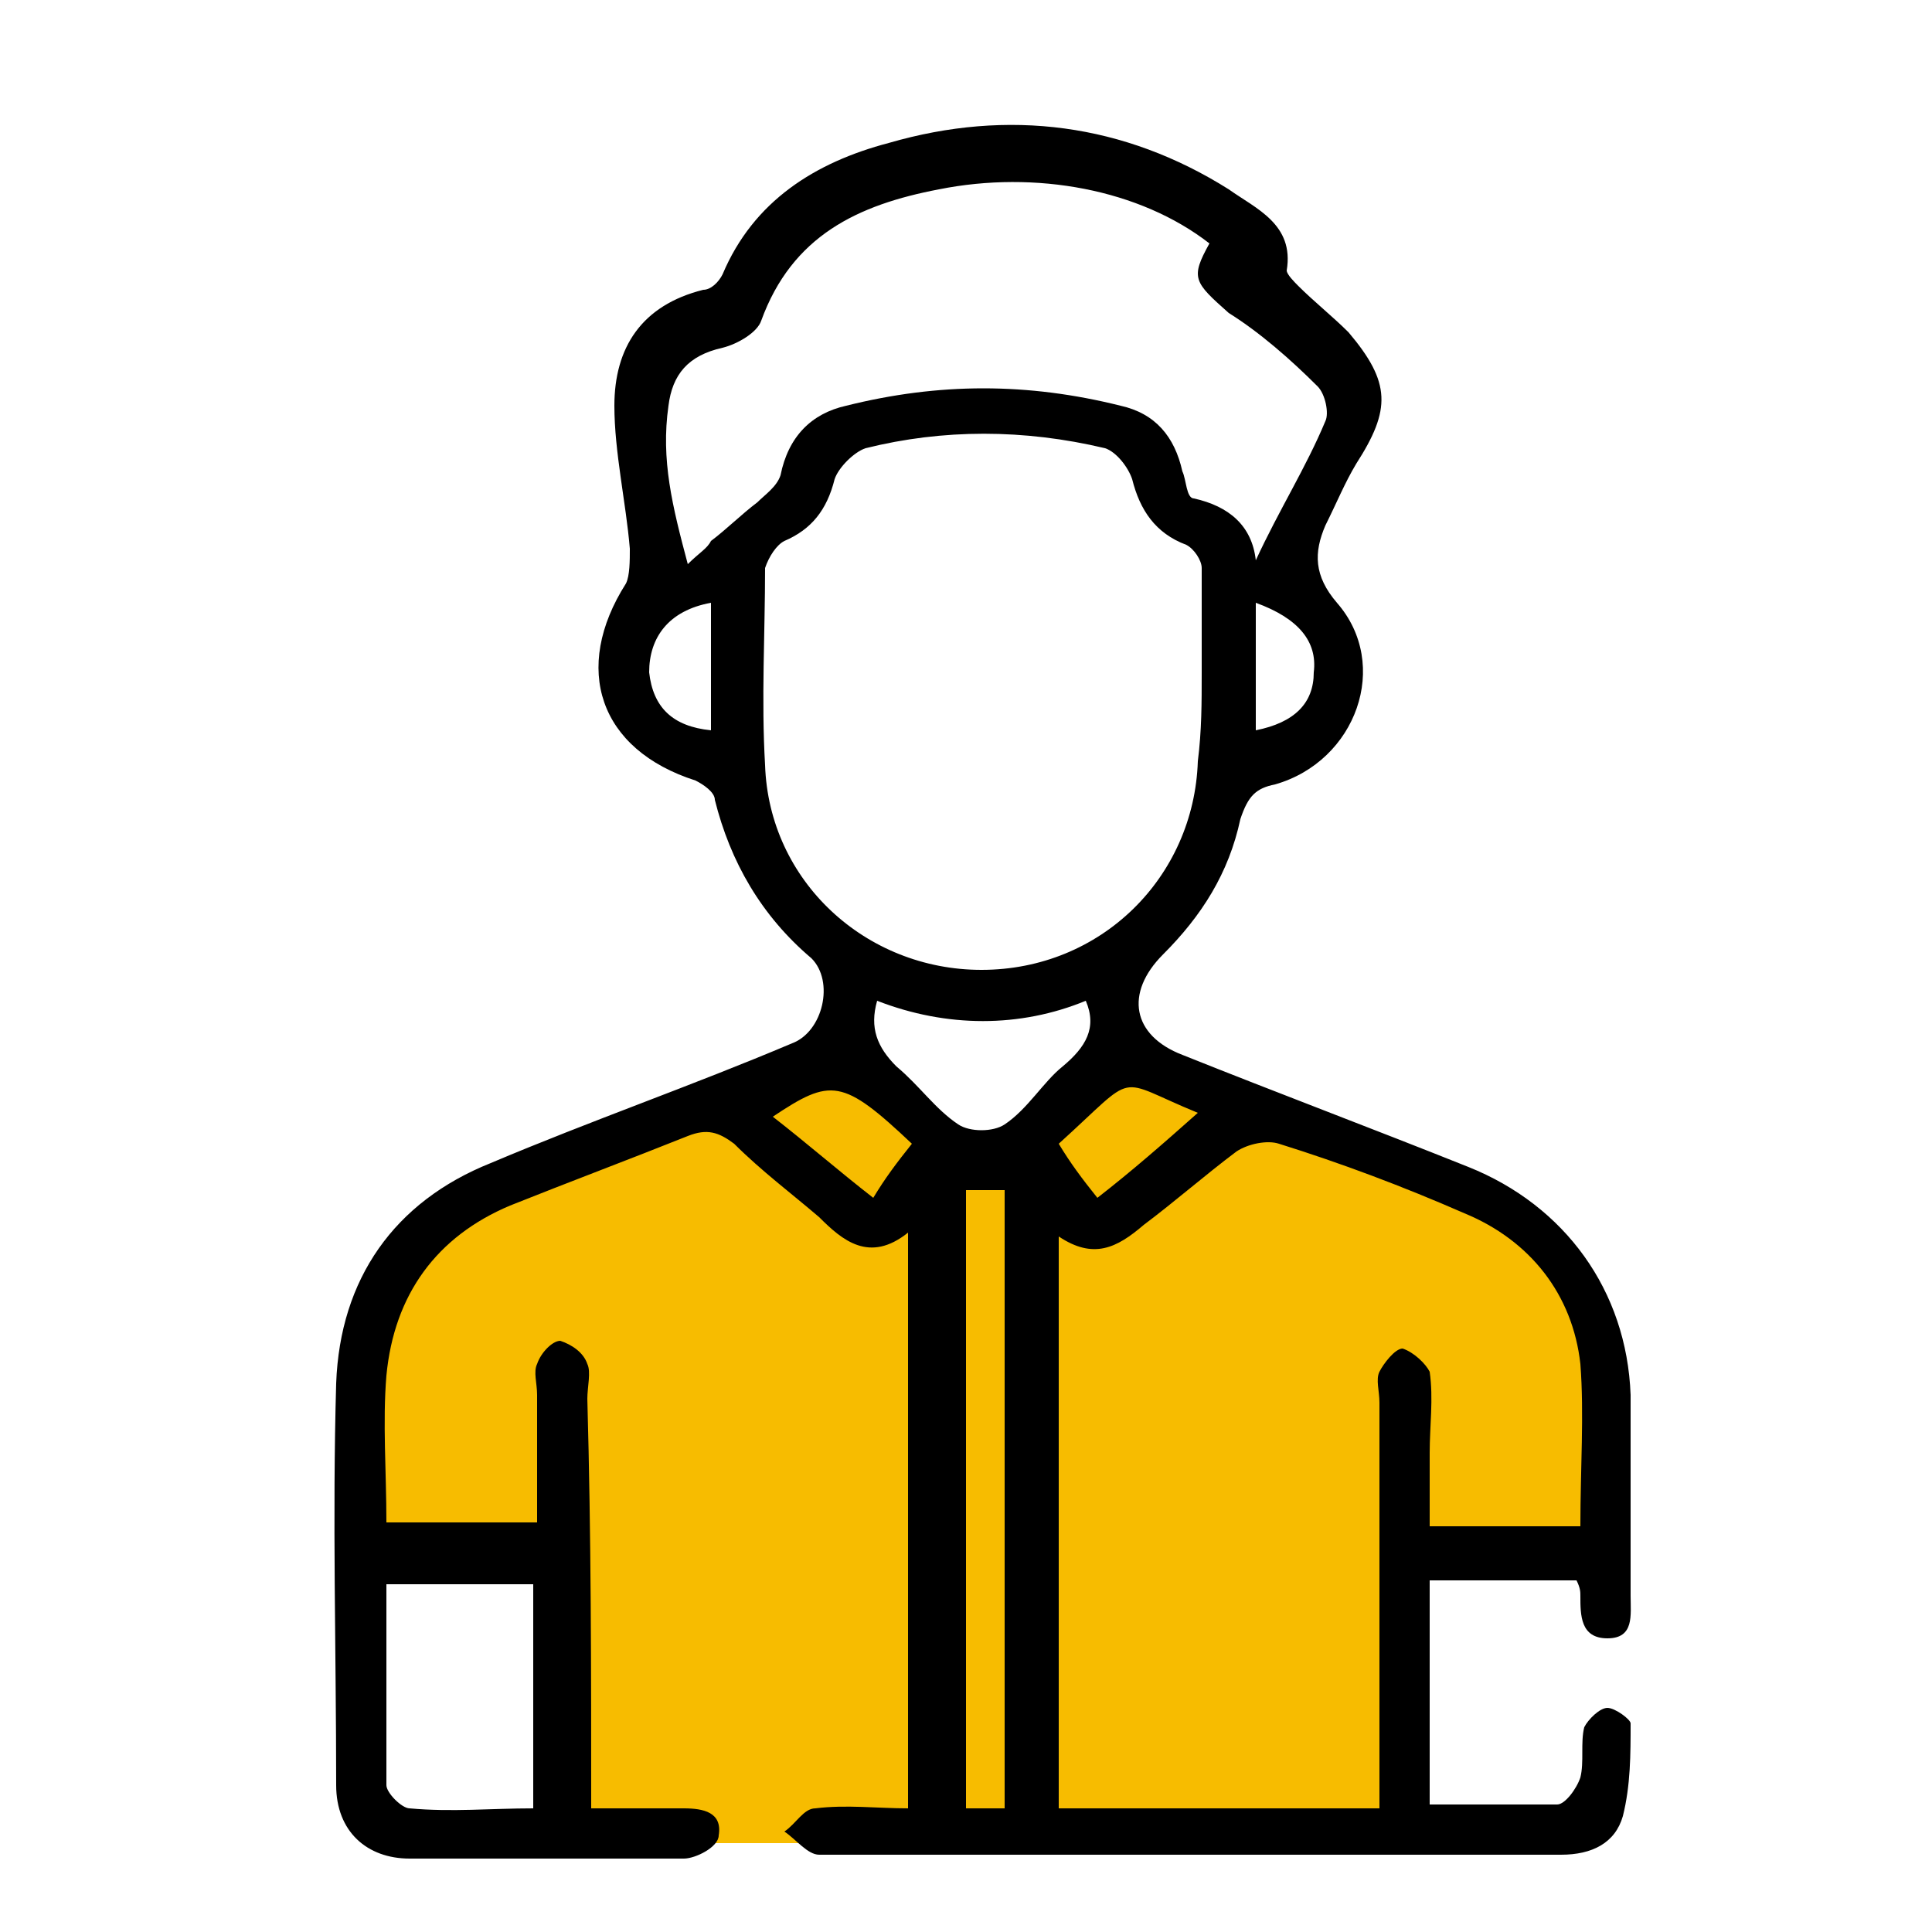 <?xml version="1.0" encoding="utf-8"?>
<!-- Generator: Adobe Illustrator 26.3.1, SVG Export Plug-In . SVG Version: 6.00 Build 0)  -->
<svg version="1.1" id="Capa_1" xmlns="http://www.w3.org/2000/svg" xmlns:xlink="http://www.w3.org/1999/xlink" x="0px" y="0px"
	 viewBox="0 0 50 50" style="enable-background:new 0 0 50 50;" xml:space="preserve">
<style type="text/css">
	.st0{fill:#f7bc00;}
</style>
<g>
	<polygon class="st0" points="18.4,28.6 11.9,31 9.3,34.2 9.3,40.2 14.9,40.2 14.8,47.7 36.6,47.7 36.6,40.2 41.8,40.3 41.6,33.6 
		38.6,30.8 32.1,28.6 29.2,27.3 26.5,30.2 24.3,29.6 21.8,27 	"/>
	<path d="M15.3,46.8c0.9,0,1.6,0,2.4,0c0.5,0,1,0.1,0.9,0.7c0,0.3-0.6,0.6-0.9,0.6c-2.4,0-4.7,0-7.1,0c-1.1,0-1.9-0.7-1.9-1.9
		c0-3.5-0.1-6.9,0-10.4c0.1-2.7,1.5-4.7,4-5.7c2.6-1.1,5.2-2,7.8-3.1c0.8-0.3,1.1-1.6,0.5-2.2c-1.3-1.1-2.1-2.5-2.5-4.1
		c0-0.2-0.3-0.4-0.5-0.5c-2.5-0.8-3.2-2.9-1.8-5.1c0.1-0.2,0.1-0.6,0.1-0.9c-0.1-1.2-0.4-2.5-0.4-3.7c0-1.5,0.7-2.6,2.3-3
		c0.2,0,0.4-0.2,0.5-0.4c0.8-1.9,2.4-2.9,4.3-3.4c3.1-0.9,6.1-0.5,8.8,1.2c0.7,0.5,1.7,0.9,1.5,2.1c0,0.1,0.2,0.3,0.3,0.4
		c0.4,0.4,0.9,0.8,1.3,1.2c1.1,1.3,1.1,2,0.2,3.4c-0.3,0.5-0.5,1-0.8,1.6c-0.3,0.7-0.3,1.3,0.3,2c1.4,1.6,0.5,4.1-1.6,4.7
		c-0.5,0.1-0.7,0.3-0.9,0.9c-0.3,1.4-1,2.5-2,3.5s-0.8,2.1,0.5,2.6c2.5,1,4.9,1.9,7.4,2.9s4.1,3.2,4.2,5.9c0,1.7,0,3.5,0,5.2
		c0,0.5,0.1,1.1-0.6,1.1c-0.7,0-0.7-0.6-0.7-1.1c0-0.1,0-0.2-0.1-0.4c-1.3,0-2.5,0-3.8,0c0,1.9,0,3.8,0,5.8c1.1,0,2.2,0,3.3,0
		c0.2,0,0.5-0.4,0.6-0.7c0.1-0.4,0-0.9,0.1-1.3c0.1-0.2,0.4-0.5,0.6-0.5c0.2,0,0.6,0.3,0.6,0.4c0,0.8,0,1.6-0.2,2.4
		c-0.2,0.7-0.8,1-1.6,1c-6.4,0-12.8,0-19.2,0c-0.3,0-0.6-0.4-0.9-0.6c0.3-0.2,0.5-0.6,0.8-0.6c0.8-0.1,1.6,0,2.4,0c0-5,0-9.8,0-14.9
		c-1,0.8-1.7,0.2-2.3-0.4c-0.7-0.6-1.5-1.2-2.2-1.9c-0.4-0.3-0.7-0.4-1.2-0.2c-1.5,0.6-3.1,1.2-4.6,1.8c-1.9,0.8-3,2.3-3.2,4.4
		c-0.1,1.2,0,2.5,0,3.8c1.3,0,2.5,0,3.9,0c0-1.1,0-2.2,0-3.3c0-0.3-0.1-0.6,0-0.8c0.1-0.3,0.4-0.6,0.6-0.6c0.3,0.1,0.6,0.3,0.7,0.6
		c0.1,0.2,0,0.6,0,0.9C15.3,39.8,15.3,43.2,15.3,46.8z M27.4,32c0,5,0,9.9,0,14.8c2.8,0,5.5,0,8.3,0c0-0.4,0-0.7,0-1
		c0-3.2,0-6.4,0-9.5c0-0.3-0.1-0.6,0-0.8s0.4-0.6,0.6-0.6c0.3,0.1,0.6,0.4,0.7,0.6c0.1,0.7,0,1.4,0,2.1c0,0.7,0,1.3,0,1.9
		c1.4,0,2.6,0,3.9,0c0-1.5,0.1-2.9,0-4.2c-0.2-1.8-1.3-3.2-3-3.9c-1.6-0.7-3.2-1.3-4.8-1.8c-0.3-0.1-0.8,0-1.1,0.2
		c-0.8,0.6-1.6,1.3-2.4,1.9C28.9,32.3,28.3,32.6,27.4,32z M31.1,17.4L31.1,17.4c0-0.9,0-1.8,0-2.7c0-0.2-0.2-0.5-0.4-0.6
		c-0.8-0.3-1.2-0.9-1.4-1.7c-0.1-0.3-0.4-0.7-0.7-0.8c-2.1-0.5-4.2-0.5-6.2,0c-0.3,0.1-0.7,0.5-0.8,0.8c-0.2,0.8-0.6,1.3-1.3,1.6
		c-0.2,0.1-0.4,0.4-0.5,0.7c0,1.7-0.1,3.4,0,5.1c0.1,3,2.6,5.3,5.6,5.3c3.1,0,5.5-2.4,5.6-5.4C31.1,18.9,31.1,18.2,31.1,17.4z
		 M31.3,6.3c-1.8-1.4-4.5-1.9-7-1.4c-2.1,0.4-3.8,1.2-4.6,3.4c-0.1,0.3-0.6,0.6-1,0.7c-0.9,0.2-1.3,0.7-1.4,1.5
		c-0.2,1.4,0.1,2.6,0.5,4.1c0.3-0.3,0.5-0.4,0.6-0.6c0.4-0.3,0.8-0.7,1.2-1c0.2-0.2,0.5-0.4,0.6-0.7c0.2-1,0.8-1.6,1.7-1.8
		c2.4-0.6,4.7-0.6,7.1,0c0.9,0.2,1.4,0.8,1.6,1.7c0.1,0.2,0.1,0.7,0.3,0.7c0.9,0.2,1.5,0.7,1.6,1.6c0.6-1.3,1.3-2.4,1.8-3.6
		c0.1-0.2,0-0.7-0.2-0.9c-0.7-0.7-1.5-1.4-2.3-1.9C30.9,7.3,30.8,7.2,31.3,6.3z M10,41c0,1.8,0,3.5,0,5.2c0,0.2,0.4,0.6,0.6,0.6
		c1.1,0.1,2.1,0,3.2,0c0-2,0-3.9,0-5.8C12.6,41,11.4,41,10,41z M25,30.8c0,5.4,0,10.7,0,16c0.3,0,0.6,0,1,0c0-5.4,0-10.7,0-16
		C25.6,30.8,25.3,30.8,25,30.8z M22.7,25.9c-0.2,0.7,0,1.2,0.5,1.7c0.6,0.5,1,1.1,1.6,1.5c0.3,0.2,0.9,0.2,1.2,0
		c0.6-0.4,1-1.1,1.5-1.5c0.6-0.5,0.9-1,0.6-1.7C26.4,26.6,24.5,26.6,22.7,25.9z M23.6,29.6c-1.8-1.7-2.1-1.7-3.6-0.7
		c0.9,0.7,1.7,1.4,2.6,2.1C22.9,30.5,23.2,30.1,23.6,29.6z M27.4,29.6c0.3,0.5,0.6,0.9,1,1.4c0.9-0.7,1.7-1.4,2.6-2.2
		C28.8,27.9,29.5,27.7,27.4,29.6z M18.4,15.6c-1.1,0.2-1.6,0.9-1.6,1.8c0.1,0.9,0.6,1.4,1.6,1.5C18.4,17.8,18.4,16.8,18.4,15.6z
		 M32.5,15.6c0,1.2,0,2.2,0,3.3c1-0.2,1.5-0.7,1.5-1.5C34.1,16.6,33.6,16,32.5,15.6z"/>
</g>
</svg>
